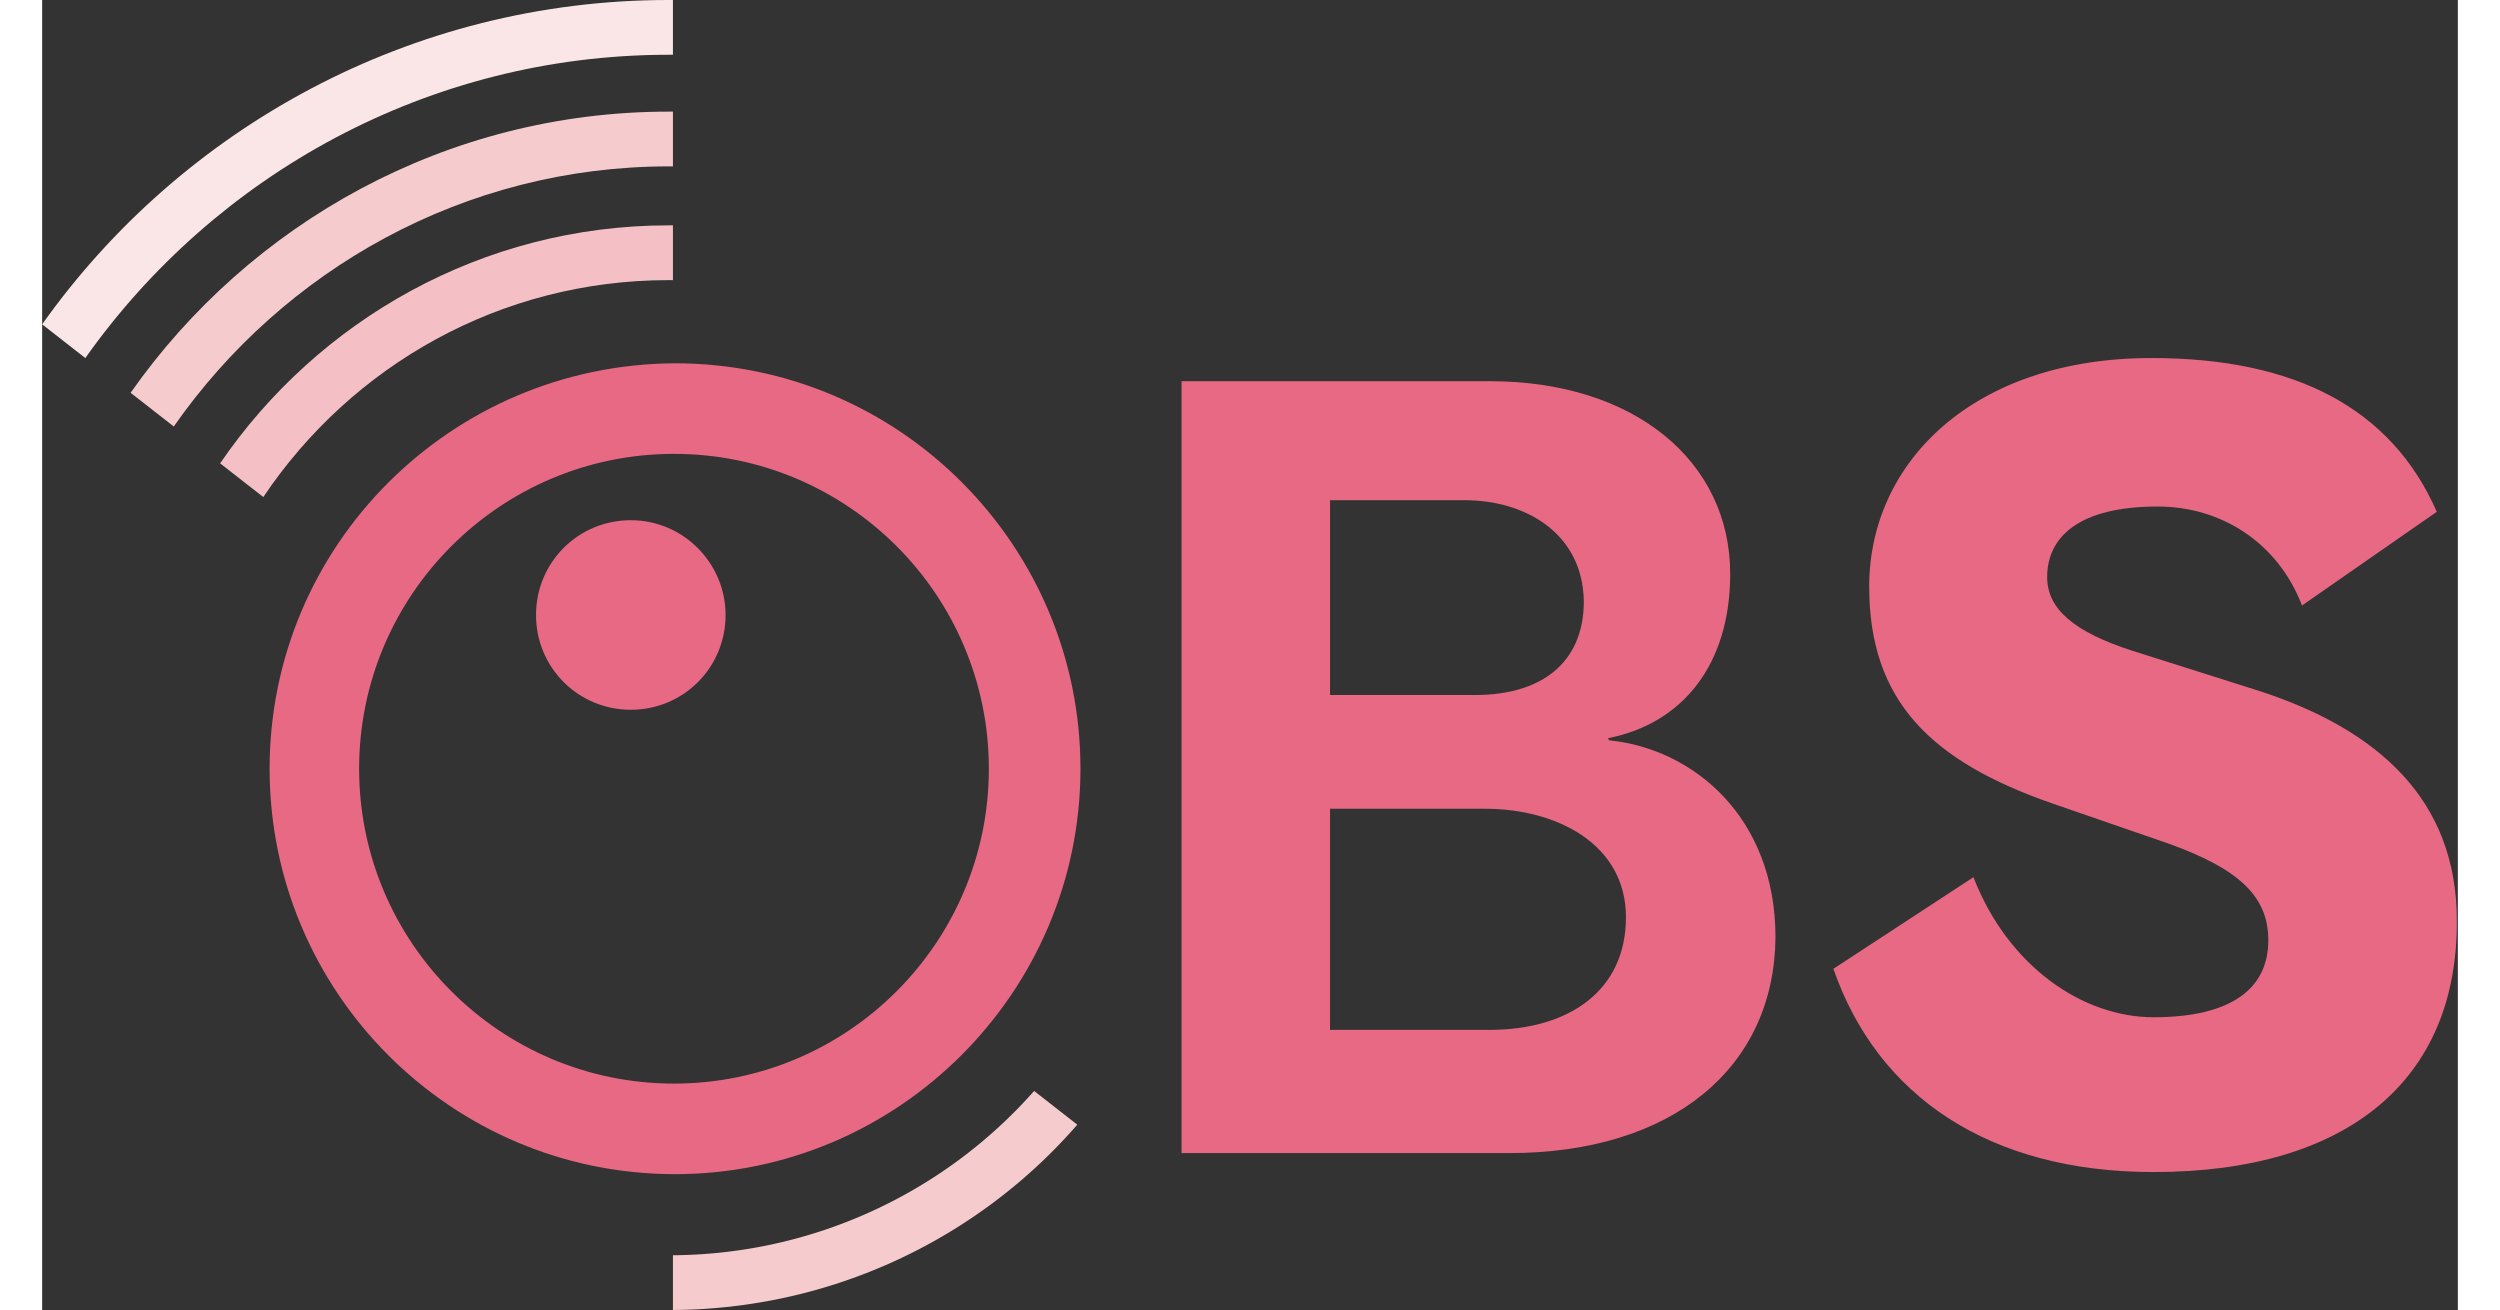<svg viewBox="3.9 6.2 229.4 124.4" xmlns="http://www.w3.org/2000/svg" width="2500" height="1310"><rect x="3.9" y="6.2" width="229.4" height="124.4" fill="#333333" stroke="none"/><g fill="#e86984"><path d="M143.2 115.7h-31.1V42.4h29.3c13.7 0 22.8 7.6 22.8 18.3 0 8.6-4.5 14.2-11.6 15.6l.1.2c8 .8 15.8 7.3 15.8 18.7-.1 12.4-9.8 20.5-25.3 20.5m-4.2-62h-12.8v18.5H140c6.2 0 10.3-3 10.3-8.9-.1-6.5-5.6-9.6-11.3-9.6zm1.9 29.3h-14.7v21h15.1c7.7 0 13-3.8 13-10.7S147.8 83 140.9 83zM204.4 117.5c-15.6 0-26.2-7.2-30.4-19.3l13.3-8.7c3.3 8.5 10.4 13.3 17.1 13.3 7.5 0 10.9-2.8 10.9-7.3 0-4-2.5-6.7-9.5-9.2l-11-3.8c-11.5-4-17.4-9.7-17.4-20.6 0-11.8 9.9-21.7 26.8-21.7 13.7 0 22.8 4.8 27.1 14.6l-12.8 8.9c-2.3-6-7.7-9.4-13.7-9.4-7.5 0-10.5 2.9-10.5 6.7 0 3 2.5 5.2 8.1 7l12 3.8c11.4 3.7 18.8 10.4 18.8 21.8.1 15.1-10.3 23.9-28.8 23.9M25.5 79.2c0 21.2 17.2 38.5 38.5 38.5 21.2 0 38.5-17.3 38.5-38.5S85.3 40.7 64 40.7c-21.3.1-38.5 17.3-38.5 38.5m8.5 0c0-16.5 13.4-29.9 29.9-29.9s29.9 13.4 29.9 29.9-13.4 29.9-29.9 29.9S34 95.7 34 79.2z"/><path d="M68.8 64.6c0 5-4 9-9 9s-9-4-9-9 4-9 9-9 9 4.1 9 9"/></g><path d="M102.2 113l-4.1-3.2a46.19 46.19 0 0 1-34.3 15.6v5.2c15.3-.1 29.1-6.9 38.4-17.6" fill="#f5cbcd"/><path d="M63.4 32.8h.4v-5.2h-.4c-17.7 0-33.3 9-42.6 22.6l4.1 3.2c8.4-12.5 22.5-20.6 38.5-20.6" fill="#f4c0c6"/><path d="M12.3 43.5l4.1 3.2C26.8 31.8 44 22 63.4 22h.4v-5.2h-.4c-21.1 0-39.8 10.6-51.1 26.7" fill="#f5cbcd"/><path d="M63.4 11.4h.4V6.2h-.4C38.9 6.2 17.1 18.4 3.9 37L8 40.2c12.3-17.4 32.6-28.8 55.4-28.8" fill="#fae6e7"/></svg>
